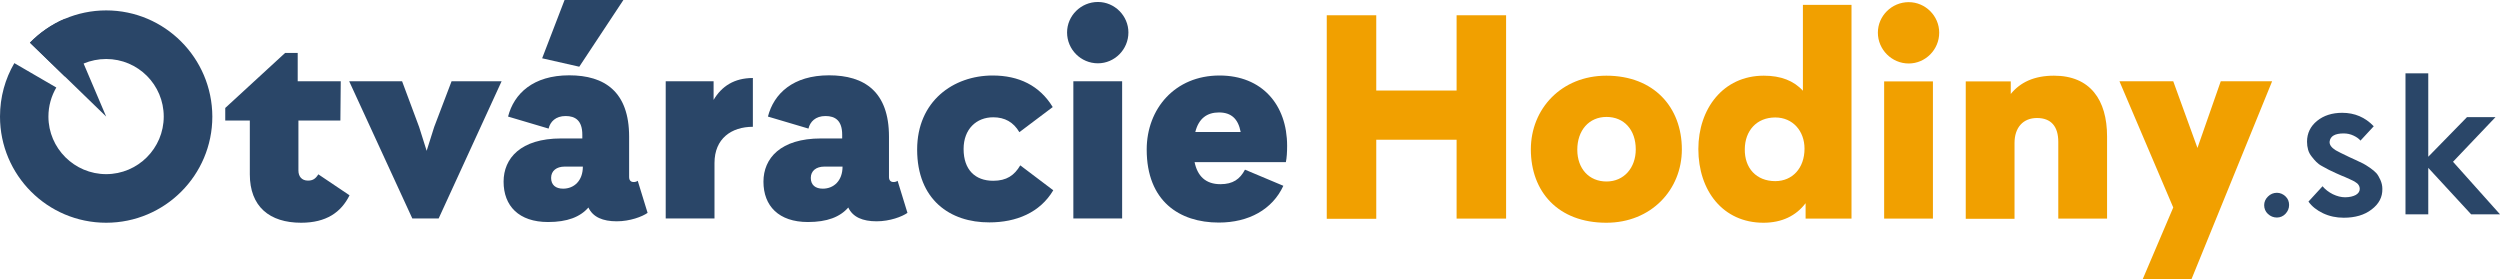 <?xml version="1.0" encoding="utf-8"?>
<!-- Generator: Adobe Illustrator 21.0.0, SVG Export Plug-In . SVG Version: 6.00 Build 0)  -->
<svg version="1.1" id="Layer_1" xmlns="http://www.w3.org/2000/svg" xmlns:xlink="http://www.w3.org/1999/xlink" x="0px" y="0px"
	 viewBox="0 0 1394 155.6" style="enable-background:new 0 0 1394 155.6;" xml:space="preserve">
<style type="text/css">
	.st0{fill:#F1A000;}
	.st1{fill:#2A4668;}
</style>
<g>
	<path class="st0" d="M839.8,8.5v113.4h-27.6V77.9h-44.8v44.1h-27.6V8.5h27.6v42h44.8v-42H839.8z"/>
	<path class="st0" d="M853.6,83.3c0-22.6,17-41.1,42.1-41.1c26.5,0,42.1,17.6,42.1,41.1c0,22.6-17.2,40.9-42.1,40.9
		C868.7,124.2,853.6,106.8,853.6,83.3z M912.1,83.3c0-10.9-6.5-18.1-16.3-18.1c-9.8,0-16.3,7.5-16.3,18.3c0,10.5,6.5,17.7,16.3,17.7
		C905.6,101.2,912.1,93.5,912.1,83.3z"/>
	<path class="st0" d="M1032.4,2.7v119.2h-25.6v-8.6c-5.3,7-13.2,10.9-23.5,10.9c-22.6,0-36.3-17.9-36.3-41.1
		c0-22.3,13.7-40.9,36.5-40.9c9.5,0,16.7,2.8,21.8,8.4V2.7H1032.4z M1006.2,82.9c0-9.8-6.5-17.4-16.3-17.4c-10.5,0-16.9,7.5-17,17.6
		c-0.2,10.7,6.5,17.9,17,17.9C999.4,101,1006.2,93.8,1006.2,82.9z"/>
	<path class="st0" d="M1047.1,18.2c0-9.3,7.7-17,17.2-17c9.3,0,17,7.7,17,17c0,9.5-7.7,17.2-17,17.2
		C1054.8,35.4,1047.1,27.6,1047.1,18.2z M1050.6,45.4h27.2v76.5h-27.2V45.4z"/>
	<path class="st0" d="M1174.9,76.1v45.8h-27.2V79.1c0-8.6-4-13.3-11.9-13.3c-7.7,0-12.5,5.3-12.5,13.9v42.3h-27.2V45.4h25.1v7
		c5.3-6.5,13-10.2,24.1-10.2C1165.5,42.2,1174.9,55.7,1174.9,76.1z"/>
	<path class="st0" d="M1266.9,45.4L1222,155.6h-27.2l17-39.9l-30-70.4h30l13.5,37.2l13-37.2H1266.9z"/>
</g>
<path class="st1" d="M194.9,108.9c-4.7,9.5-13,15.3-27,15.3c-17.6,0-28.6-9-28.6-27V67.2h-13.7v-7l33.4-30.7h7v15.8H190l-0.2,21.9
	h-23.4v27.9c0,3.2,1.8,5.6,5.3,5.6c2.6,0,4.2-0.9,5.8-3.5L194.9,108.9z"/>
<path class="st1" d="M194.7,45.3h29.5l9.5,25.5l4.2,13.3l4.2-13.3l9.7-25.5h27.9l-35.1,76.5h-14.7L194.7,45.3z"/>
<path class="st1" d="M361.1,118.7c-3,2.1-9.8,4.7-17.2,4.7c-7.7,0-13.3-2.3-15.8-7.7c-4.6,5.3-11.8,8.1-22.5,8.1
	c-16.3,0-24.8-9-24.8-22.5c0-13,9.5-24.1,32.1-24.1h11.8v-2.1c0-7.9-3.9-10.4-9.3-10.4c-5.6,0-8.6,3.2-9.5,7l-22.6-6.7
	c3.3-12.8,14-23,34.1-23c19.7,0,33.4,9.1,33.4,34.2v22.5c0,1.8,0.9,2.8,2.5,2.8c0.9,0,1.6-0.2,2.3-0.7L361.1,118.7z M323,37.2
	l-20.7-4.7L314.8,0h32.8L323,37.2z M325,92.9h-10.2c-4.4,0-7.5,2.3-7.5,6.3s2.6,6,6.7,6C320.1,105.2,325,100.8,325,92.9z"/>
<path class="st1" d="M419.8,43.5v27.2c-11.9,0-21.4,6.5-21.4,20.2v30.9h-27.2V45.3h26.7v10.4C402.4,48.1,409.4,43.5,419.8,43.5z"/>
<path class="st1" d="M506,118.7c-3,2.1-9.8,4.7-17.2,4.7c-7.7,0-13.3-2.3-15.8-7.7c-4.6,5.3-11.8,8.1-22.5,8.1
	c-16.3,0-24.8-9-24.8-22.5c0-13,9.5-24.1,32.1-24.1h11.8v-2.1c0-7.9-3.9-10.4-9.3-10.4c-5.6,0-8.6,3.2-9.5,7l-22.6-6.7
	c3.3-12.8,14-23,34.1-23c19.7,0,33.4,9.1,33.4,34.2v22.5c0,1.8,0.9,2.8,2.5,2.8c0.9,0,1.6-0.2,2.3-0.7L506,118.7z M469.8,92.9h-10.2
	c-4.4,0-7.5,2.3-7.5,6.3s2.6,6,6.7,6C464.9,105.2,469.8,100.8,469.8,92.9z"/>
<path class="st1" d="M511.4,83.4c0-27,20.2-41.3,42.1-41.3c14.6,0,26.2,5.6,33.5,17.6l-18.6,14c-3.3-5.6-8.1-8.3-14.6-8.3
	c-9.3,0-16.5,6.5-16.5,17.7c0,11.6,6.5,17.7,16.5,17.7c7.5,0,11.8-3,15.1-8.6l18.4,13.9c-7.4,12.5-20.7,17.9-35.6,17.9
	C529.7,124.1,511.4,111.3,511.4,83.4z"/>
<path class="st1" d="M595,18.1c0-9.3,7.7-17,17.2-17c9.3,0,17,7.7,17,17c0,9.5-7.7,17.2-17,17.2C602.7,35.3,595,27.6,595,18.1z
	 M598.5,45.3h27.2v76.5h-27.2V45.3z"/>
<path class="st1" d="M717,90.4h-50.9c1.6,7.7,6.1,12.3,14.4,12.3c7,0,10.9-2.8,13.7-8.1l21.4,9c-6.1,13.2-19.3,20.5-36,20.5
	c-21.9,0-40.2-11.9-40.2-40.7c0-22.8,15.8-41.3,40.6-41.3c23.7,0,37.7,16.3,37.7,39.2C717.7,84.8,717.5,88.1,717,90.4z M666.5,73.6
	h25.3c-1.4-7.4-5.3-10.9-12.1-10.9C673.1,62.7,668.4,66,666.5,73.6z"/>
<g>
	<path class="st1" d="M1269.6,121.3c-1.9,0-3.6-0.7-5-2c-1.4-1.3-2.1-3-2.1-4.9c0-1.8,0.7-3.4,2.1-4.8c1.4-1.4,3.1-2.1,5-2.1
		c1.8,0,3.4,0.7,4.8,2s2,3,2,4.8c0,1.9-0.7,3.5-2,4.9S1271.4,121.3,1269.6,121.3L1269.6,121.3z"/>
	<path class="st1" d="M1295,103.8c1.5,1.8,3.4,3.3,5.8,4.5c2.3,1.1,4.6,1.7,6.8,1.7c2.5,0,4.5-0.5,6-1.3c1.5-0.9,2.2-2,2.2-3.4
		c0-0.4-0.1-0.8-0.2-1.2s-0.3-0.7-0.5-1c-0.2-0.3-0.4-0.6-0.8-0.9c-0.4-0.3-0.7-0.5-1-0.7c-0.3-0.2-0.7-0.5-1.4-0.8
		c-0.7-0.3-1.2-0.6-1.7-0.8c-0.4-0.2-1.1-0.5-2-0.9c-0.9-0.4-1.7-0.8-2.4-1c-0.5-0.2-1.6-0.7-3.4-1.5c-1.8-0.8-3-1.4-3.8-1.8
		c-0.8-0.4-1.9-1-3.5-1.9c-1.6-0.8-2.7-1.7-3.5-2.5c-0.8-0.8-1.7-1.8-2.6-3c-0.9-1.1-1.6-2.4-2-3.8c-0.4-1.4-0.6-2.9-0.6-4.5
		c0-4.7,1.9-8.6,5.6-11.6s8.4-4.5,14-4.5c7,0,12.8,2.5,17.6,7.5l-7.4,8c-0.9-1.1-2.2-2-3.9-2.8c-1.7-0.8-3.5-1.2-5.5-1.2
		c-4.8,0-7.4,1.5-7.8,4.5c-0.2,1.8,1,3.4,3.4,4.9c0.9,0.6,3.5,1.8,7.6,3.8c0.4,0.2,1.5,0.7,3.5,1.6c2,0.9,3.4,1.6,4.2,2
		c0.8,0.4,2.1,1.2,3.7,2.3s2.9,2.2,3.7,3.1c0.8,0.9,1.5,2.2,2.2,3.7c0.7,1.6,1.1,3.2,1.1,5c0.1,4.6-1.9,8.4-6,11.5
		c-4,3.1-9.2,4.6-15.5,4.6c-4.2,0-8-0.8-11.6-2.5c-3.5-1.7-6.2-3.8-8.1-6.5l7.8-8.5L1295,103.8z"/>
	<path class="st1" d="M1377.9,119.5L1354,93.6v25.9h-12.7V40.9h12.7v46.5l21.6-22.1h15.9l-23.7,24.9l26.2,29.3L1377.9,119.5z"/>
</g>
<path class="st1" d="M59.2,5.8c-8.2,0-16,1.7-23.1,4.7c-7.3,3.1-13.9,7.7-19.4,13.3l19.4,18.8c3-3.1,6.6-5.5,10.6-7.2
	c3.8-1.6,8.1-2.5,12.5-2.5c17.8,0,32.1,14.4,32.1,32.1S76.9,97.1,59.2,97.1S27,82.7,27,65c0-5.9,1.6-11.4,4.4-16.2L8,35.2
	C2.9,43.9,0,54.1,0,65c0,32.7,26.5,59.2,59.2,59.2c32.7,0,59.2-26.5,59.2-59.2C118.3,32.3,91.8,5.8,59.2,5.8z"/>
<path class="st1" d="M59.2,65L36.1,42.6L16.7,23.8c5.5-5.6,12.1-10.2,19.4-13.3h0l10.5,24.9L59.2,65z"/>
</svg>
